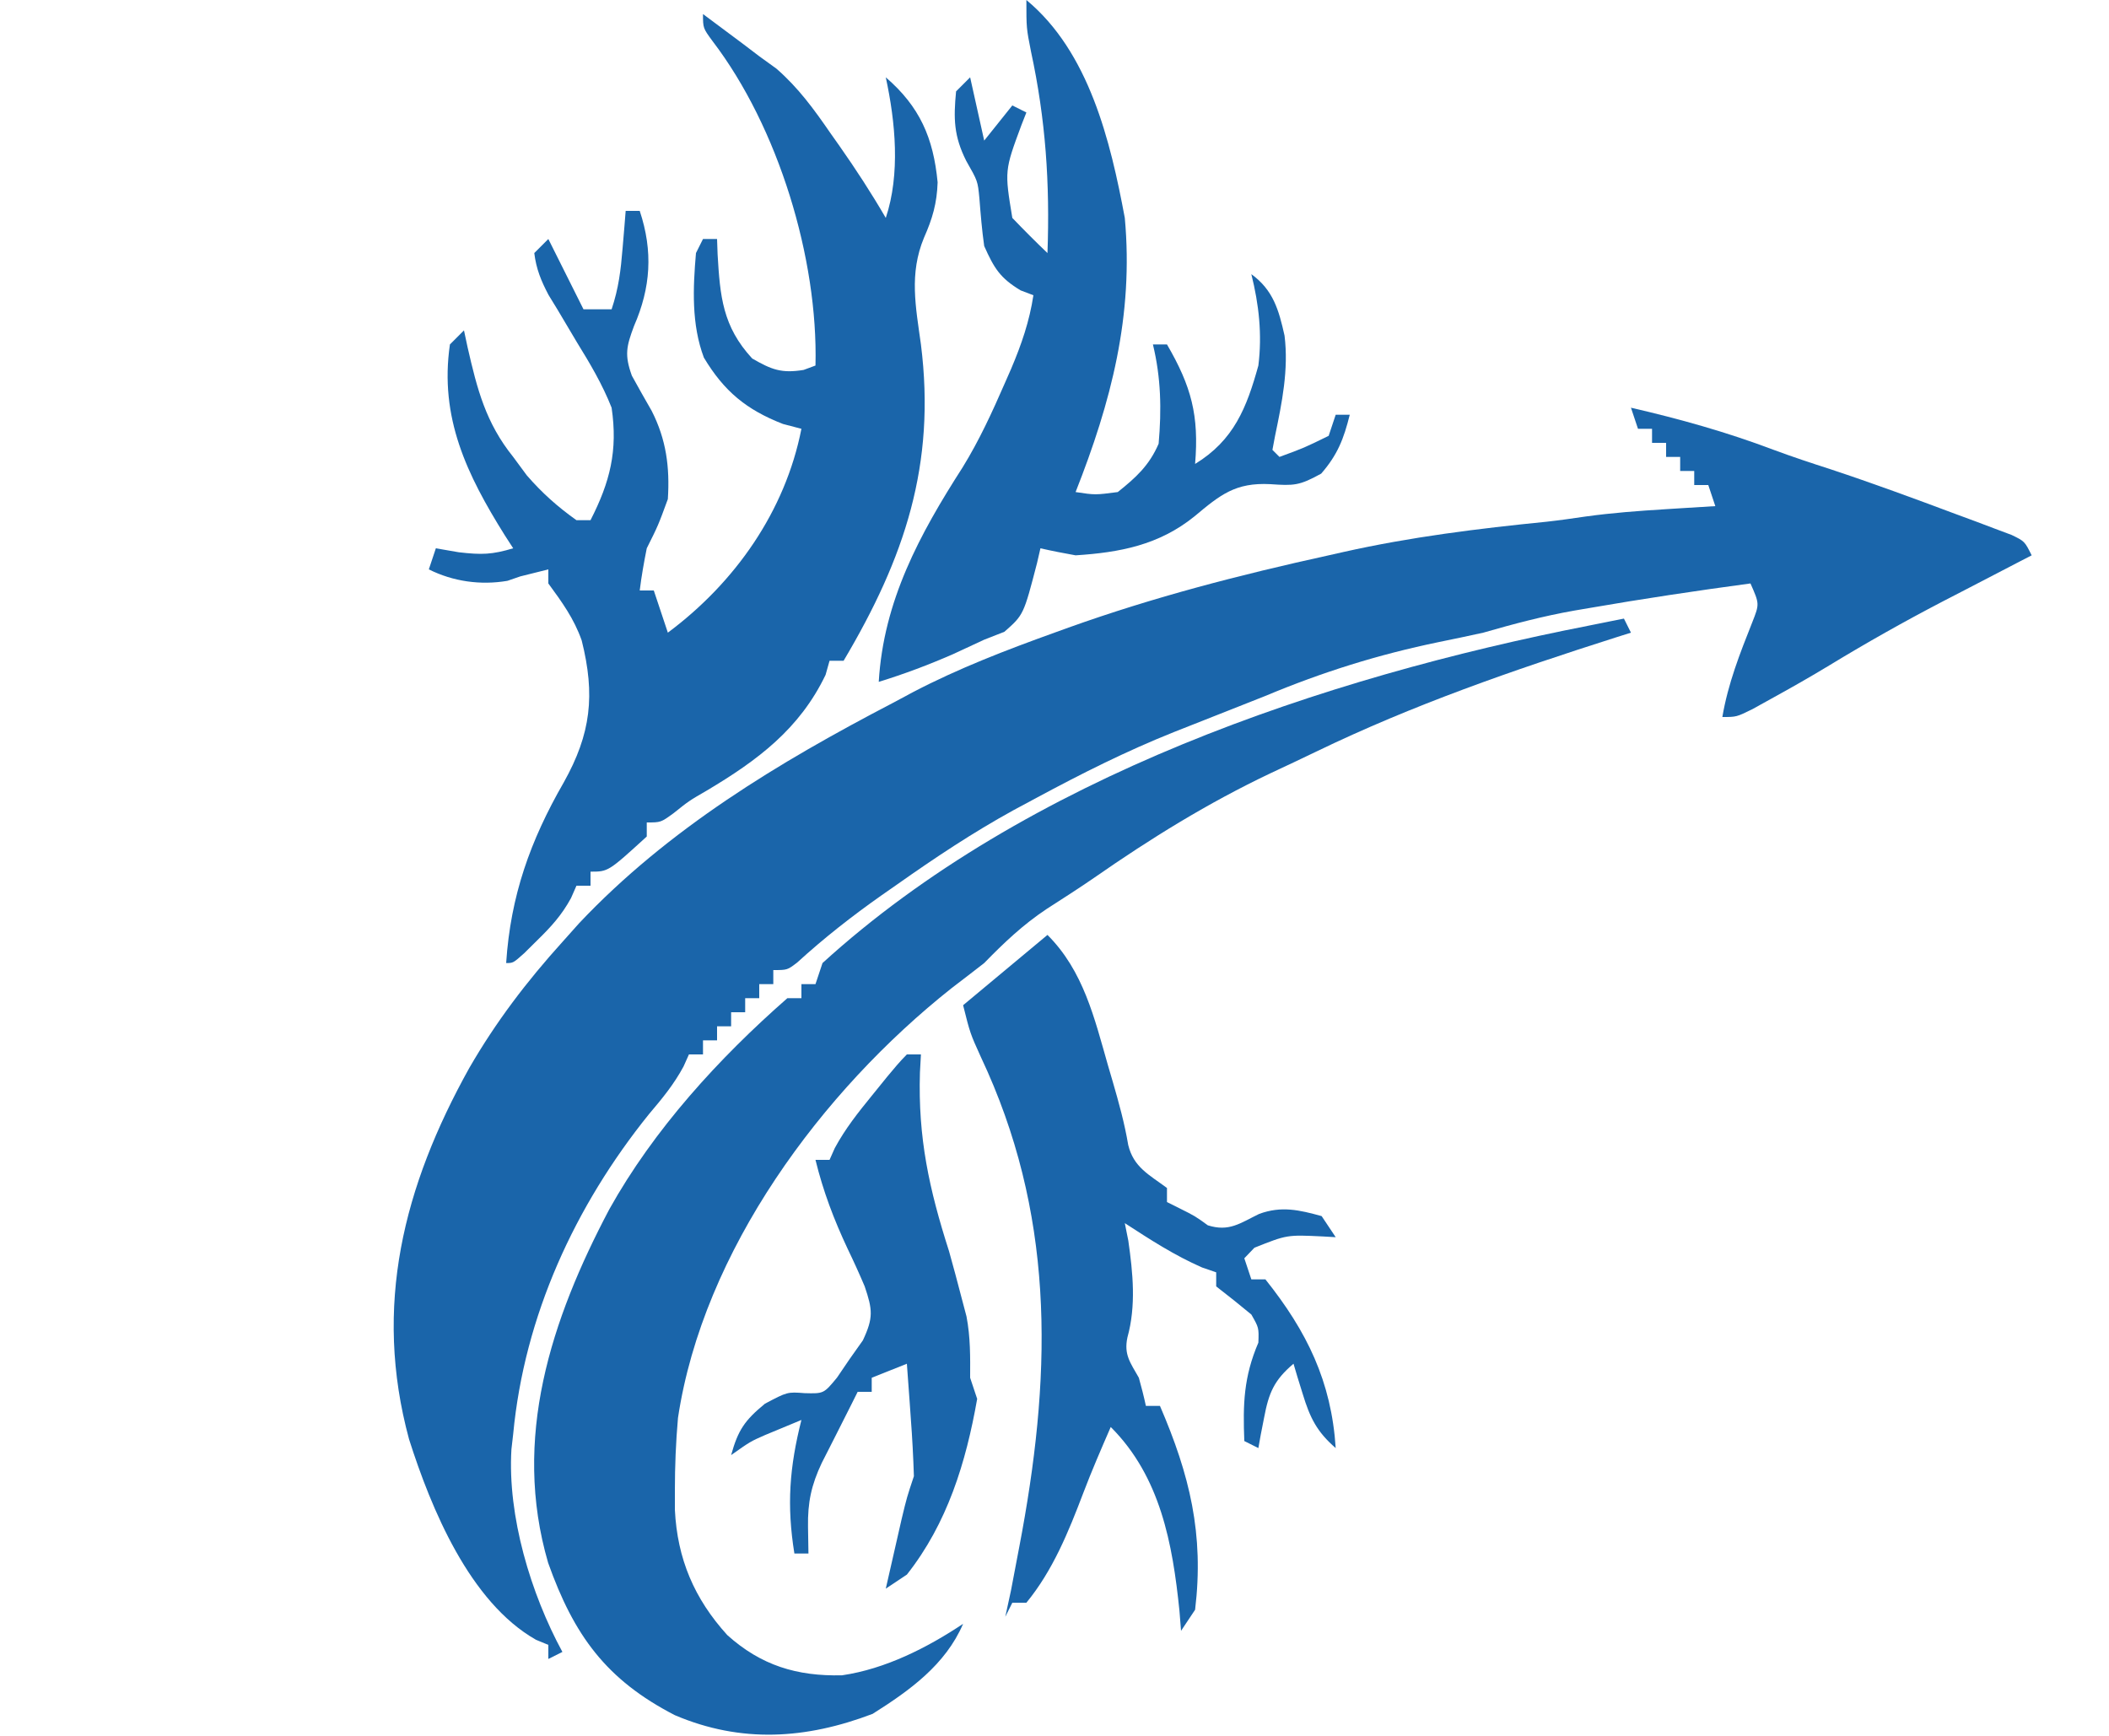 <?xml version="1.0" encoding="UTF-8"?>
<svg version="1.1" xmlns="http://www.w3.org/2000/svg" width="300" height="247">
<path d="M0 0 C99 0 198 0 300 0 C300 81.51 300 163.02 300 247 C201 247 102 247 0 247 C0 165.49 0 83.98 0 0 Z " fill="transparent" transform="translate(0,0)"/>
<path d="M0 0 C6.932 1.597 13.604 3.464 20.258 5.98 C22.944 6.979 25.647 7.873 28.375 8.75 C34.366 10.734 40.279 12.911 46.188 15.125 C47.134 15.474 48.08 15.823 49.054 16.183 C49.937 16.517 50.821 16.851 51.73 17.195 C52.529 17.495 53.327 17.794 54.149 18.102 C56 19 56 19 57 21 C56.416 21.302 55.832 21.604 55.231 21.915 C52.527 23.315 49.826 24.72 47.125 26.125 C45.748 26.837 45.748 26.837 44.344 27.562 C38.853 30.424 33.503 33.438 28.214 36.657 C25.512 38.296 22.77 39.853 20 41.375 C19.093 41.878 18.185 42.38 17.25 42.898 C15 44 15 44 13 44 C13.815 39.231 15.478 35.004 17.258 30.523 C18.287 27.91 18.287 27.91 17 25 C9.33 26.033 1.688 27.178 -5.938 28.5 C-6.634 28.618 -7.331 28.737 -8.049 28.859 C-12.467 29.638 -16.693 30.758 -21 32 C-23.113 32.473 -25.232 32.908 -27.353 33.343 C-35.972 35.125 -43.868 37.597 -52 41 C-53.677 41.667 -55.356 42.331 -57.035 42.992 C-58.836 43.703 -60.637 44.414 -62.438 45.125 C-63.717 45.63 -63.717 45.63 -65.023 46.146 C-71.784 48.845 -78.152 52.049 -84.562 55.5 C-85.657 56.088 -86.751 56.676 -87.879 57.281 C-93.643 60.456 -99.003 64.023 -104.375 67.812 C-105.105 68.321 -105.834 68.83 -106.586 69.354 C-110.805 72.326 -114.764 75.423 -118.577 78.905 C-120 80 -120 80 -122 80 C-122 80.66 -122 81.32 -122 82 C-122.66 82 -123.32 82 -124 82 C-124 82.66 -124 83.32 -124 84 C-124.66 84 -125.32 84 -126 84 C-126 84.66 -126 85.32 -126 86 C-126.66 86 -127.32 86 -128 86 C-128 86.66 -128 87.32 -128 88 C-128.66 88 -129.32 88 -130 88 C-130 88.66 -130 89.32 -130 90 C-130.66 90 -131.32 90 -132 90 C-132 90.66 -132 91.32 -132 92 C-132.66 92 -133.32 92 -134 92 C-134.254 92.567 -134.508 93.134 -134.77 93.719 C-136.153 96.283 -137.803 98.278 -139.688 100.5 C-150.217 113.562 -157.412 129.199 -159 146 C-159.083 146.718 -159.165 147.436 -159.25 148.176 C-159.824 157.7 -156.494 168.72 -152 177 C-152.66 177.33 -153.32 177.66 -154 178 C-154 177.34 -154 176.68 -154 176 C-154.58 175.76 -155.16 175.52 -155.758 175.273 C-165.191 169.916 -170.663 156.622 -173.812 146.75 C-178.948 127.809 -174.612 110.76 -165.25 93.938 C-161.476 87.396 -157.069 81.609 -152 76 C-150.821 74.679 -150.821 74.679 -149.617 73.332 C-136.96 59.92 -121.232 50.462 -105 42 C-104.045 41.488 -103.09 40.976 -102.105 40.449 C-95.623 37.066 -88.874 34.475 -82 32 C-81.34 31.761 -80.68 31.523 -80 31.277 C-67.864 26.932 -55.583 23.762 -43 21 C-42.308 20.844 -41.616 20.688 -40.902 20.527 C-31.319 18.378 -21.747 17.195 -11.992 16.219 C-10.145 16.016 -8.304 15.751 -6.465 15.48 C-2.664 14.953 1.108 14.675 4.938 14.438 C5.621 14.394 6.305 14.351 7.01 14.307 C8.673 14.202 10.336 14.101 12 14 C11.67 13.01 11.34 12.02 11 11 C10.34 11 9.68 11 9 11 C9 10.34 9 9.68 9 9 C8.34 9 7.68 9 7 9 C7 8.34 7 7.68 7 7 C6.34 7 5.68 7 5 7 C5 6.34 5 5.68 5 5 C4.34 5 3.68 5 3 5 C3 4.34 3 3.68 3 3 C2.34 3 1.68 3 1 3 C0.67 2.01 0.34 1.02 0 0 Z " fill="#1A65AA" transform="translate(232,58)"/>
<path d="M0 0 C0.33 0.66 0.66 1.32 1 2 C0.287 2.226 -0.426 2.451 -1.161 2.683 C-15.758 7.333 -29.978 12.252 -43.78 18.927 C-45.931 19.967 -48.093 20.981 -50.258 21.992 C-59.169 26.226 -67.291 31.251 -75.381 36.885 C-77.597 38.411 -79.862 39.858 -82.125 41.312 C-85.501 43.561 -88.16 46.09 -91 49 C-92.534 50.197 -94.077 51.384 -95.625 52.562 C-114.122 67.212 -130.978 89.942 -134.559 113.707 C-134.861 117.156 -135 120.539 -135 124 C-135 124.918 -135 125.836 -135 126.781 C-134.656 133.749 -132.251 139.417 -127.547 144.602 C-122.749 148.919 -117.624 150.484 -111.215 150.324 C-105.067 149.424 -99.127 146.418 -94 143 C-96.515 148.838 -101.608 152.492 -106.875 155.812 C-116.343 159.41 -125.551 160.021 -135 156 C-144.766 150.969 -149.363 144.642 -153.027 134.332 C-158.194 116.632 -152.626 99.733 -144.324 84.023 C-137.993 72.668 -128.745 62.54 -119 54 C-118.34 54 -117.68 54 -117 54 C-117 53.34 -117 52.68 -117 52 C-116.34 52 -115.68 52 -115 52 C-114.67 51.01 -114.34 50.02 -114 49 C-85.055 22.63 -42.71 8.387 -5 1 C-3.98 0.795 -2.961 0.59 -1.91 0.379 C-1.28 0.254 -0.649 0.129 0 0 Z " fill="#1A65AA" transform="translate(231,88)"/>
<path d="M0 0 C1.23 0.916 2.459 1.833 3.688 2.75 C4.714 3.516 4.714 3.516 5.762 4.297 C6.5 4.859 7.239 5.421 8 6 C9.212 6.876 9.212 6.876 10.449 7.77 C13.584 10.51 15.773 13.525 18.125 16.938 C18.554 17.545 18.984 18.153 19.426 18.779 C21.761 22.109 23.956 25.48 26 29 C28.082 22.755 27.377 15.368 26 9 C30.836 13.169 32.772 17.611 33.375 23.938 C33.278 26.922 32.642 29.094 31.438 31.812 C29.306 36.945 30.258 41.62 31 47 C33.149 64.081 28.695 77.349 20 92 C19.34 92 18.68 92 18 92 C17.722 92.99 17.722 92.99 17.438 94 C13.746 101.704 7.758 106.165 0.551 110.457 C-2.004 111.937 -2.004 111.937 -4.207 113.699 C-6 115 -6 115 -8 115 C-8 115.66 -8 116.32 -8 117 C-13.476 122 -13.476 122 -16 122 C-16 122.66 -16 123.32 -16 124 C-16.66 124 -17.32 124 -18 124 C-18.385 124.874 -18.385 124.874 -18.777 125.766 C-20.108 128.197 -21.584 129.817 -23.562 131.75 C-24.183 132.364 -24.803 132.977 -25.441 133.609 C-27 135 -27 135 -28 135 C-27.373 125.444 -24.582 117.602 -19.812 109.312 C-15.926 102.376 -15.311 96.871 -17.254 89.113 C-18.357 85.987 -20.048 83.668 -22 81 C-22 80.34 -22 79.68 -22 79 C-22.578 79.144 -23.155 79.289 -23.75 79.438 C-24.492 79.623 -25.235 79.809 -26 80 C-26.897 80.309 -26.897 80.309 -27.812 80.625 C-31.626 81.279 -35.54 80.73 -39 79 C-38.67 78.01 -38.34 77.02 -38 76 C-36.391 76.278 -36.391 76.278 -34.75 76.562 C-31.481 76.944 -30.007 76.898 -27 76 C-27.597 75.074 -27.597 75.074 -28.207 74.129 C-33.585 65.532 -37.514 57.402 -36 47 C-35.34 46.34 -34.68 45.68 -34 45 C-33.83 45.797 -33.66 46.593 -33.484 47.414 C-32.121 53.374 -30.903 58.151 -27 63 C-26.361 63.866 -25.721 64.733 -25.062 65.625 C-22.893 68.123 -20.695 70.085 -18 72 C-17.34 72 -16.68 72 -16 72 C-13.223 66.562 -12.099 62.108 -13 56 C-14.311 52.679 -16.065 49.72 -17.938 46.688 C-18.867 45.131 -19.793 43.573 -20.715 42.012 C-21.129 41.336 -21.542 40.66 -21.969 39.964 C-23.035 37.933 -23.718 36.279 -24 34 C-23.34 33.34 -22.68 32.68 -22 32 C-20.35 35.3 -18.7 38.6 -17 42 C-15.68 42 -14.36 42 -13 42 C-11.997 38.992 -11.697 36.462 -11.438 33.312 C-11.354 32.319 -11.27 31.325 -11.184 30.301 C-11.093 29.162 -11.093 29.162 -11 28 C-10.34 28 -9.68 28 -9 28 C-7.079 33.764 -7.433 38.931 -9.812 44.375 C-10.897 47.289 -11.187 48.479 -10.121 51.441 C-9.198 53.122 -8.256 54.793 -7.297 56.453 C-5.226 60.521 -4.71 64.467 -5 69 C-6.375 72.75 -6.375 72.75 -8 76 C-8.398 77.988 -8.755 79.987 -9 82 C-8.34 82 -7.68 82 -7 82 C-6.34 83.98 -5.68 85.96 -5 88 C4.538 80.898 11.692 70.754 14 59 C13.134 58.773 12.268 58.546 11.375 58.312 C6.175 56.29 3 53.667 0.125 48.875 C-1.656 44.13 -1.43 38.987 -1 34 C-0.505 33.01 -0.505 33.01 0 32 C0.66 32 1.32 32 2 32 C2.026 32.724 2.052 33.449 2.078 34.195 C2.427 40.149 2.786 44.434 7 49 C9.769 50.592 11.158 51.137 14.312 50.625 C14.869 50.419 15.426 50.212 16 50 C16.386 34.773 10.708 16.093 1.367 3.862 C0 2 0 2 0 0 Z " fill="#1A65AA" transform="translate(100,2)"/>
<path d="M0 0 C8.915 7.387 11.959 20.047 14 31 C15.272 44.884 12.06 57.183 7 70 C9.789 70.419 9.789 70.419 13 70 C15.61 67.912 17.473 66.217 18.812 63.125 C19.241 58.269 19.151 53.746 18 49 C18.66 49 19.32 49 20 49 C23.475 54.973 24.574 59.115 24 66 C29.514 62.63 31.337 58.009 33 52 C33.553 47.572 33.081 43.324 32 39 C35.108 41.26 35.907 44.086 36.723 47.746 C37.319 52.589 36.361 57.265 35.375 62 C35.251 62.66 35.127 63.32 35 64 C35.33 64.33 35.66 64.66 36 65 C39.497 63.716 39.497 63.716 43 62 C43.33 61.01 43.66 60.02 44 59 C44.66 59 45.32 59 46 59 C45.141 62.437 44.275 64.683 41.938 67.375 C38.825 69.097 38.06 69.108 34.688 68.875 C29.744 68.621 27.589 70.376 23.898 73.469 C18.842 77.547 13.281 78.595 7 79 C5.326 78.704 3.657 78.378 2 78 C1.762 79.031 1.762 79.031 1.52 80.082 C-0.392 87.463 -0.392 87.463 -3.125 89.875 C-4.074 90.246 -5.022 90.618 -6 91 C-7.48 91.686 -8.959 92.374 -10.438 93.062 C-13.904 94.576 -17.381 95.887 -21 97 C-20.322 85.482 -15.192 76.024 -9.066 66.48 C-6.703 62.647 -4.86 58.623 -3.062 54.5 C-2.768 53.829 -2.474 53.159 -2.17 52.468 C-0.701 49.009 0.435 45.72 1 42 C0.402 41.773 -0.196 41.546 -0.812 41.312 C-3.75 39.55 -4.598 38.139 -6 35 C-6.322 32.735 -6.506 30.48 -6.684 28.199 C-6.917 25.755 -6.917 25.755 -8.562 22.875 C-10.326 19.348 -10.375 16.895 -10 13 C-9.34 12.34 -8.68 11.68 -8 11 C-7.34 13.97 -6.68 16.94 -6 20 C-4.68 18.35 -3.36 16.7 -2 15 C-1.34 15.33 -0.68 15.66 0 16 C-0.228 16.58 -0.456 17.16 -0.691 17.758 C-3.109 24.274 -3.109 24.274 -2 31 C-0.369 32.701 1.296 34.372 3 36 C3.356 26.096 2.75 17.023 0.656 7.328 C0 4 0 4 0 0 Z " fill="#1A65AA" transform="translate(146,0)"/>
<path d="M0 0 C5.122 5.122 6.674 11.808 8.625 18.625 C8.842 19.362 9.058 20.1 9.281 20.859 C10.156 23.872 10.964 26.79 11.488 29.887 C12.256 33.058 14.46 34.111 17 36 C17 36.66 17 37.32 17 38 C17.578 38.289 18.155 38.578 18.75 38.875 C21 40 21 40 22.812 41.312 C25.841 42.264 27.386 41.012 30.125 39.684 C33.295 38.528 35.826 39.129 39 40 C39.66 40.99 40.32 41.98 41 43 C40.397 42.965 39.793 42.93 39.172 42.895 C34.075 42.649 34.075 42.649 29.438 44.5 C28.963 44.995 28.489 45.49 28 46 C28.33 46.99 28.66 47.98 29 49 C29.66 49 30.32 49 31 49 C36.925 56.426 40.39 63.536 41 73 C38.321 70.681 37.338 68.682 36.312 65.312 C36.061 64.504 35.81 63.696 35.551 62.863 C35.369 62.248 35.187 61.634 35 61 C32.229 63.346 31.479 65.148 30.812 68.688 C30.575 69.9 30.575 69.9 30.332 71.137 C30.222 71.752 30.113 72.366 30 73 C29.01 72.505 29.01 72.505 28 72 C27.794 66.752 27.907 62.883 30 58 C30.076 55.889 30.076 55.889 29 54 C27.357 52.638 25.692 51.301 24 50 C24 49.34 24 48.68 24 48 C23.34 47.773 22.68 47.546 22 47.312 C18.073 45.594 14.587 43.332 11 41 C11.165 41.825 11.33 42.65 11.5 43.5 C12.154 48.076 12.628 52.74 11.375 57.25 C10.846 59.717 11.787 60.844 13 63 C13.368 64.324 13.712 65.656 14 67 C14.66 67 15.32 67 16 67 C20.235 76.816 22.293 85.259 21 96 C20.34 96.99 19.68 97.98 19 99 C18.925 98.056 18.85 97.113 18.773 96.141 C17.799 86.622 16.076 77.076 9 70 C7.643 73.121 6.293 76.228 5.086 79.41 C2.996 84.906 0.769 90.411 -3 95 C-3.66 95 -4.32 95 -5 95 C-5.495 95.99 -5.495 95.99 -6 97 C-5.732 95.763 -5.464 94.525 -5.188 93.25 C-4.781 91.169 -4.387 89.085 -4 87 C-3.872 86.313 -3.743 85.626 -3.611 84.918 C0.686 61.309 0.903 39.37 -9.477 17.363 C-11 14 -11 14 -12 10 C-8.04 6.7 -4.08 3.4 0 0 Z " fill="#1A65AA" transform="translate(149,133)"/>
<path d="M0 0 C0.66 0 1.32 0 2 0 C1.93 1.272 1.93 1.272 1.859 2.57 C1.574 11.857 3.162 19.149 6 28 C6.605 30.161 7.189 32.327 7.75 34.5 C7.992 35.418 8.235 36.336 8.484 37.281 C9.046 40.242 9.017 42.993 9 46 C9.33 46.99 9.66 47.98 10 49 C8.41 58.045 5.763 66.701 0 74 C-1.485 74.99 -1.485 74.99 -3 76 C-2.523 73.895 -2.043 71.791 -1.562 69.688 C-1.296 68.516 -1.029 67.344 -0.754 66.137 C0 63 0 63 1 60 C0.912 57.254 0.77 54.549 0.562 51.812 C0.484 50.688 0.484 50.688 0.404 49.541 C0.275 47.694 0.138 45.847 0 44 C-1.65 44.66 -3.3 45.32 -5 46 C-5 46.66 -5 47.32 -5 48 C-5.66 48 -6.32 48 -7 48 C-7.431 48.864 -7.431 48.864 -7.871 49.746 C-8.588 51.178 -9.309 52.608 -10.035 54.035 C-10.374 54.704 -10.713 55.373 -11.062 56.062 C-11.404 56.734 -11.746 57.406 -12.098 58.098 C-13.592 61.249 -14.119 63.744 -14.062 67.188 C-14.042 68.446 -14.021 69.704 -14 71 C-14.66 71 -15.32 71 -16 71 C-17.108 64.133 -16.701 58.733 -15 52 C-16.093 52.454 -17.186 52.907 -18.312 53.375 C-18.927 53.63 -19.542 53.885 -20.176 54.148 C-22.265 55.068 -22.265 55.068 -25 57 C-24.014 53.45 -23.08 52.066 -20.188 49.688 C-17 48 -17 48 -14.543 48.188 C-11.826 48.262 -11.826 48.262 -9.945 45.988 C-9.345 45.105 -8.744 44.222 -8.125 43.312 C-7.509 42.442 -6.893 41.572 -6.258 40.676 C-4.744 37.455 -4.873 36.328 -6 33 C-6.767 31.188 -7.582 29.397 -8.438 27.625 C-10.395 23.445 -11.905 19.478 -13 15 C-12.34 15 -11.68 15 -11 15 C-10.754 14.447 -10.508 13.894 -10.254 13.324 C-8.755 10.545 -6.93 8.26 -4.938 5.812 C-4.225 4.932 -3.512 4.052 -2.777 3.145 C-1.885 2.068 -0.989 0.989 0 0 Z " fill="#1A65AA" transform="translate(129,150)"/>
</svg>
